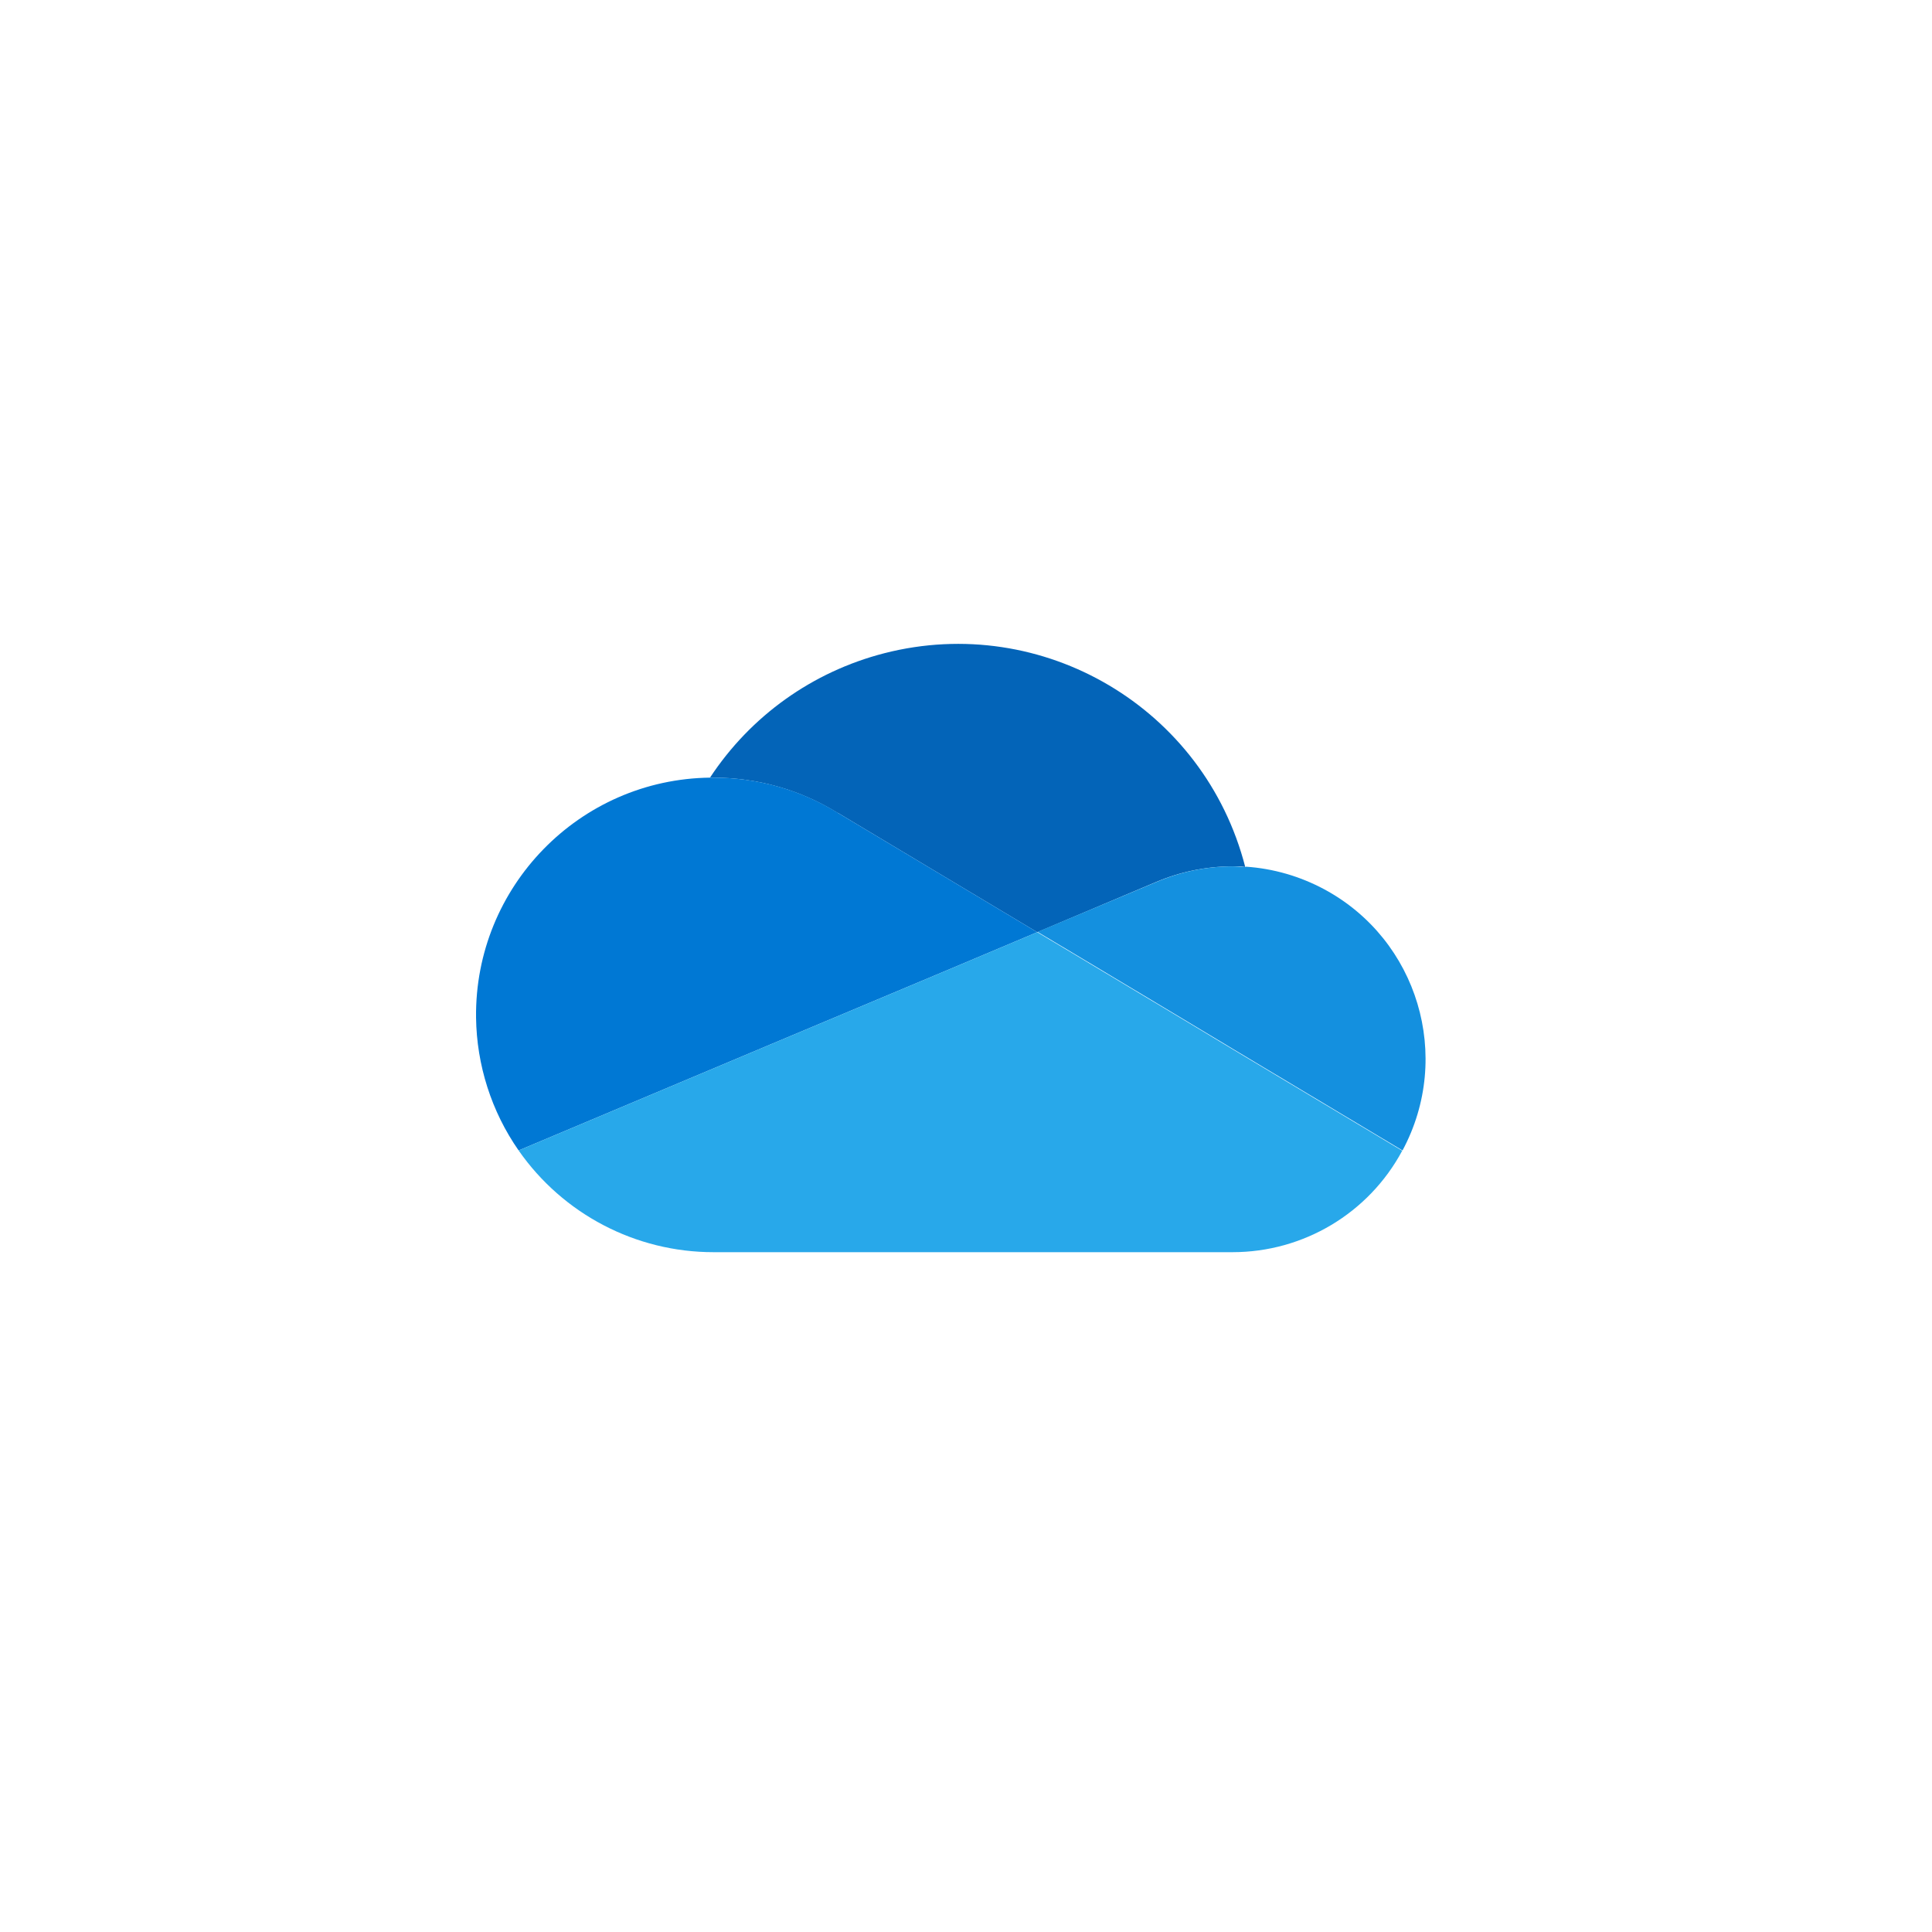 <?xml version="1.0" encoding="UTF-8"?> <svg xmlns="http://www.w3.org/2000/svg" id="Capa_1" viewBox="0 0 64 64"><g id="STYLE_COLOR"><path d="M27.76,26.93h0s6.6,3.95,6.6,3.95l3.93-1.66h0c.8-.34,1.66-.52,2.53-.52.15,0,.29,0,.43.02-1.35-5.26-6.7-8.43-11.96-7.08-2.37.61-4.42,2.07-5.77,4.12.03,0,.07,0,.1,0,1.46,0,2.89.4,4.13,1.17Z" fill="#0364b8"></path><path d="M27.76,26.93h0c-1.24-.77-2.67-1.17-4.13-1.17-.03,0-.07,0-.1,0-4.34.05-7.81,3.62-7.76,7.95.02,1.57.51,3.11,1.41,4.4l5.82-2.45,2.59-1.09,5.76-2.42,3.01-1.27-6.6-3.95Z" fill="#0078d4"></path><path d="M41.26,28.72c-.14,0-.29-.02-.43-.02-.87,0-1.73.18-2.53.52h0s-3.93,1.65-3.93,1.65l1.14.68,3.74,2.24,1.63.98,5.58,3.34c1.67-3.11.51-6.98-2.59-8.65-.8-.43-1.69-.69-2.6-.75Z" fill="#1490df"></path><path d="M40.87,34.78l-1.63-.98-3.74-2.24-1.14-.68-3.01,1.27-5.76,2.42-2.59,1.09-5.82,2.45c1.47,2.11,3.88,3.37,6.45,3.37h17.2c2.35,0,4.51-1.29,5.62-3.36l-5.58-3.34Z" fill="#28a8ea"></path></g></svg> 